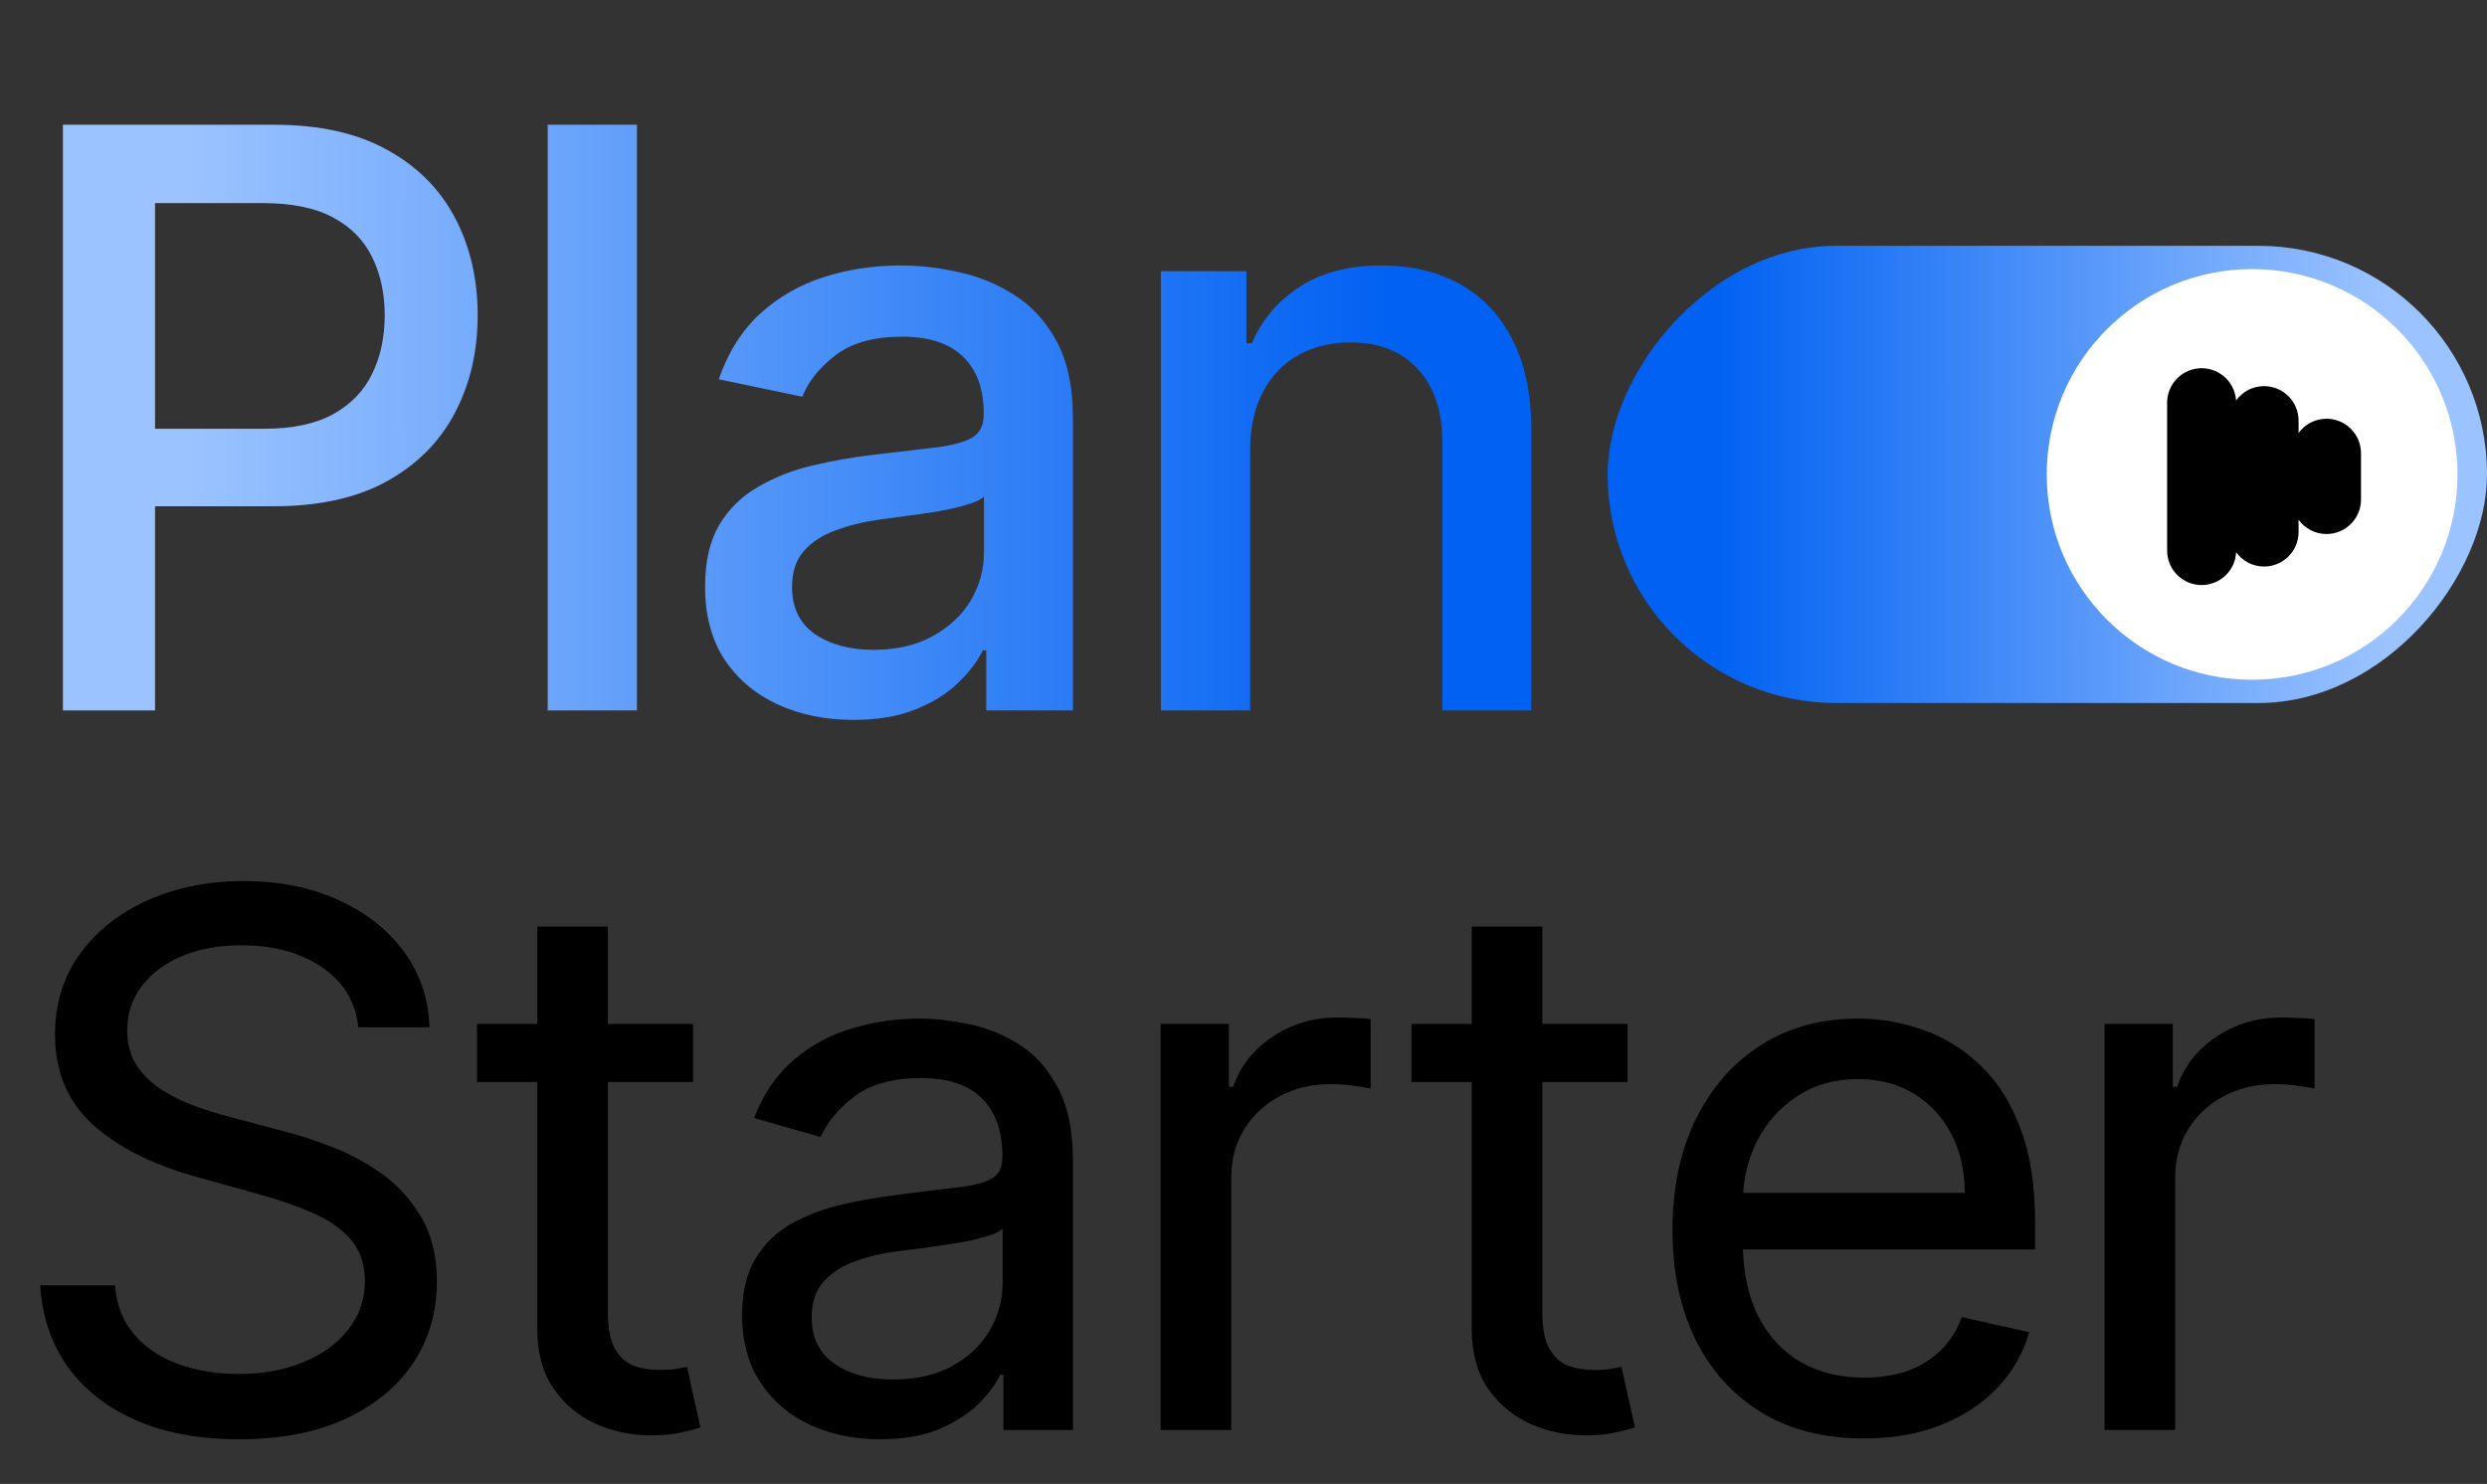 <svg width="434" height="259" viewBox="0 0 434 259" fill="none" xmlns="http://www.w3.org/2000/svg">
<rect x="0" y="0" width="434" height="259" fill="#333333" stroke="none"/>
<rect width="153.455" height="79.797" rx="39.898" transform="matrix(-1 0 0 1 434 42.903)" fill="url(#paint0_linear_2853_8624)"/>
<path d="M10.981 124V21.774H47.819C55.738 21.774 62.327 23.238 67.585 26.167C72.843 29.062 76.786 33.022 79.415 38.047C82.043 43.038 83.358 48.695 83.358 55.018C83.358 61.373 82.027 67.064 79.365 72.088C76.736 77.113 72.776 81.09 67.485 84.018C62.227 86.913 55.639 88.361 47.719 88.361H22.611V74.834H46.121C51.046 74.834 55.056 73.985 58.151 72.288C61.246 70.558 63.508 68.212 64.939 65.25C66.403 62.255 67.136 58.844 67.136 55.018C67.136 51.224 66.403 47.846 64.939 44.885C63.508 41.923 61.229 39.611 58.101 37.947C55.006 36.283 50.947 35.451 45.922 35.451H27.054V124H10.981ZM111.149 21.774V124H95.576V21.774H111.149ZM148.898 125.647C144.04 125.647 139.647 124.749 135.721 122.952C131.827 121.155 128.733 118.543 126.436 115.115C124.174 111.654 123.042 107.412 123.042 102.387C123.042 98.028 123.858 94.45 125.488 91.655C127.152 88.86 129.398 86.647 132.227 85.016C135.055 83.353 138.2 82.105 141.661 81.273C145.155 80.441 148.732 79.809 152.392 79.376C156.951 78.844 160.645 78.411 163.473 78.078C166.335 77.712 168.415 77.13 169.713 76.331C171.011 75.533 171.659 74.235 171.659 72.438V72.088C171.659 67.862 170.461 64.585 168.066 62.255C165.67 59.926 162.126 58.761 157.434 58.761C152.509 58.761 148.632 59.843 145.803 62.006C143.008 64.135 141.078 66.548 140.013 69.243L125.438 66.198C127.035 61.54 129.415 57.746 132.576 54.818C135.771 51.89 139.481 49.743 143.707 48.379C147.966 47.015 152.475 46.332 157.234 46.332C160.429 46.332 163.756 46.715 167.217 47.48C170.711 48.212 173.972 49.544 177 51.474C180.028 53.37 182.491 56.066 184.388 59.56C186.284 63.054 187.233 67.53 187.233 72.987V124H172.109V113.518H171.51C170.545 115.481 169.08 117.395 167.117 119.258C165.187 121.122 162.708 122.652 159.68 123.85C156.685 125.048 153.091 125.647 148.898 125.647ZM152.442 113.418C156.469 113.418 159.913 112.619 162.775 111.022C165.67 109.425 167.883 107.345 169.413 104.783C170.944 102.187 171.709 99.392 171.709 96.397V86.664C171.177 87.196 170.162 87.679 168.665 88.111C167.2 88.544 165.52 88.926 163.623 89.259C161.76 89.559 159.929 89.825 158.132 90.058C156.336 90.291 154.838 90.49 153.64 90.657C150.778 91.056 148.183 91.688 145.853 92.554C143.524 93.385 141.661 94.6 140.263 96.197C138.899 97.761 138.216 99.841 138.216 102.437C138.216 106.064 139.547 108.809 142.21 110.673C144.905 112.503 148.316 113.418 152.442 113.418ZM218.156 78.577V124H202.583V47.331H217.507V59.909H218.456C220.219 55.816 222.998 52.538 226.791 50.076C230.585 47.58 235.36 46.332 241.117 46.332C246.341 46.332 250.917 47.431 254.844 49.627C258.77 51.823 261.815 55.068 263.978 59.36C266.174 63.653 267.256 68.944 267.223 75.233V124H251.699V77.23C251.699 71.739 250.268 67.463 247.406 64.402C244.578 61.307 240.668 59.76 235.676 59.76C232.282 59.76 229.254 60.492 226.592 61.956C223.963 63.42 221.9 65.566 220.402 68.395C218.905 71.19 218.156 74.584 218.156 78.577Z" fill="url(#paint1_linear_2853_8624)"/>
<path d="M62.537 179.298C62.014 174.775 59.875 171.267 56.121 168.775C52.368 166.252 47.706 164.99 42.137 164.99C38.107 164.99 34.599 165.636 31.614 166.929C28.63 168.221 26.307 169.99 24.645 172.236C23.015 174.452 22.199 176.99 22.199 179.851C22.199 182.251 22.769 184.313 23.907 186.036C25.046 187.728 26.522 189.143 28.338 190.282C30.184 191.42 32.122 192.359 34.153 193.097C36.214 193.836 38.137 194.436 39.922 194.897L49.337 197.389C52.075 198.066 54.998 199.02 58.106 200.251C61.214 201.451 64.137 203.051 66.875 205.051C69.614 207.051 71.859 209.574 73.613 212.62C75.367 215.666 76.244 219.358 76.244 223.696C76.244 228.927 74.89 233.619 72.183 237.773C69.475 241.896 65.537 245.173 60.368 247.603C55.229 250.003 48.999 251.203 41.676 251.203C34.753 251.203 28.768 250.096 23.722 247.88C18.676 245.665 14.707 242.557 11.815 238.557C8.954 234.527 7.354 229.788 7.015 224.342H20.076C20.353 227.85 21.507 230.758 23.538 233.065C25.569 235.342 28.153 237.034 31.291 238.142C34.461 239.25 37.907 239.804 41.63 239.804C45.845 239.804 49.599 239.127 52.891 237.773C56.214 236.419 58.829 234.527 60.737 232.096C62.675 229.665 63.66 226.819 63.691 223.558C63.66 220.573 62.814 218.143 61.152 216.266C59.491 214.389 57.26 212.85 54.46 211.651C51.691 210.451 48.629 209.389 45.276 208.466L33.876 205.281C26.399 203.189 20.476 200.159 16.107 196.189C11.769 192.22 9.6 187.005 9.6 180.544C9.6 175.19 11.046 170.513 13.938 166.513C16.861 162.483 20.799 159.36 25.753 157.144C30.738 154.898 36.307 153.775 42.46 153.775C48.706 153.775 54.245 154.883 59.075 157.098C63.906 159.283 67.721 162.298 70.521 166.144C73.321 169.99 74.798 174.375 74.952 179.298H62.537ZM120.944 178.698V188.851H83.237V178.698H120.944ZM93.76 161.713H106.083V229.05C106.083 231.911 106.513 234.065 107.375 235.511C108.236 236.958 109.344 237.927 110.698 238.419C112.052 238.881 113.498 239.111 115.036 239.111C116.205 239.111 117.19 239.05 117.99 238.927C118.79 238.773 119.421 238.65 119.882 238.557L122.236 249.126C121.467 249.403 120.375 249.696 118.959 250.003C117.575 250.342 115.821 250.511 113.698 250.511C110.344 250.542 107.144 249.896 104.098 248.573C101.052 247.219 98.56 245.157 96.621 242.388C94.714 239.619 93.76 236.142 93.76 231.958V161.713ZM153.551 251.203C149.059 251.203 144.982 250.357 141.321 248.665C137.69 246.973 134.813 244.511 132.69 241.28C130.567 238.05 129.506 234.127 129.506 229.512C129.506 225.481 130.291 222.189 131.86 219.635C133.429 217.05 135.537 215.02 138.183 213.543C140.829 212.066 143.767 210.958 146.998 210.22C150.228 209.481 153.505 208.912 156.828 208.512C161.105 207.958 164.582 207.528 167.259 207.22C169.936 206.912 171.874 206.405 173.074 205.697C174.305 204.989 174.92 203.774 174.92 202.051V201.682C174.92 197.405 173.735 194.082 171.366 191.713C168.997 189.343 165.443 188.159 160.705 188.159C155.782 188.159 151.905 189.236 149.075 191.39C146.275 193.543 144.321 195.897 143.213 198.451L131.583 195.128C133.275 190.82 135.629 187.405 138.644 184.882C141.69 182.328 145.106 180.513 148.89 179.436C152.675 178.328 156.521 177.775 160.428 177.775C162.982 177.775 165.782 178.082 168.828 178.698C171.905 179.282 174.843 180.436 177.643 182.159C180.443 183.851 182.735 186.359 184.52 189.682C186.335 192.974 187.243 197.312 187.243 202.697V249.588H175.105V239.942H174.551C173.751 241.604 172.474 243.311 170.72 245.065C168.966 246.788 166.674 248.249 163.843 249.449C161.013 250.619 157.582 251.203 153.551 251.203ZM155.859 240.773C159.951 240.773 163.413 239.973 166.243 238.373C169.105 236.773 171.274 234.696 172.751 232.142C174.228 229.588 174.966 226.865 174.966 223.973V214.42C174.474 214.943 173.489 215.42 172.012 215.85C170.536 216.281 168.843 216.65 166.936 216.958C165.059 217.266 163.213 217.543 161.397 217.789C159.613 218.004 158.136 218.189 156.967 218.343C154.228 218.681 151.69 219.266 149.352 220.096C147.044 220.896 145.182 222.081 143.767 223.65C142.352 225.189 141.644 227.265 141.644 229.881C141.644 233.481 142.982 236.204 145.659 238.05C148.336 239.865 151.736 240.773 155.859 240.773ZM202.543 249.588V178.698H214.451V189.682H215.189C216.481 186.02 218.789 183.097 222.112 180.913C225.435 178.698 229.204 177.59 233.419 177.59C234.25 177.59 235.25 177.621 236.419 177.682C237.619 177.713 238.542 177.775 239.188 177.867V190.005C238.727 189.882 237.819 189.728 236.465 189.543C235.112 189.328 233.712 189.22 232.266 189.22C228.912 189.22 225.927 189.928 223.312 191.343C220.697 192.728 218.635 194.651 217.128 197.112C215.62 199.543 214.866 202.343 214.866 205.512V249.588H202.543ZM284.015 178.698V188.851H246.308V178.698H284.015ZM256.831 161.713H269.154V229.05C269.154 231.911 269.585 234.065 270.446 235.511C271.308 236.958 272.415 237.927 273.769 238.419C275.123 238.881 276.569 239.111 278.108 239.111C279.277 239.111 280.261 239.05 281.061 238.927C281.861 238.773 282.492 238.65 282.954 238.557L285.307 249.126C284.538 249.403 283.446 249.696 282.03 250.003C280.646 250.342 278.892 250.511 276.769 250.511C273.415 250.542 270.215 249.896 267.169 248.573C264.123 247.219 261.631 245.157 259.693 242.388C257.785 239.619 256.831 236.142 256.831 231.958V161.713ZM325.276 251.065C318.353 251.065 312.4 249.557 307.415 246.542C302.431 243.496 298.585 239.25 295.877 233.804C293.2 228.327 291.862 221.943 291.862 214.65C291.862 207.389 293.2 200.989 295.877 195.451C298.585 189.913 302.354 185.59 307.185 182.482C312.046 179.344 317.723 177.775 324.215 177.775C328.061 177.775 331.815 178.421 335.476 179.713C339.168 180.974 342.491 183.005 345.445 185.805C348.43 188.574 350.783 192.22 352.506 196.743C354.26 201.266 355.137 206.789 355.137 213.312V218.066H299.662V208.189H342.86C342.86 204.374 342.091 200.974 340.553 197.989C339.014 195.005 336.845 192.651 334.045 190.928C331.276 189.205 328.015 188.343 324.261 188.343C320.138 188.343 316.569 189.359 313.554 191.39C310.538 193.389 308.215 196.005 306.585 199.235C304.985 202.466 304.169 205.943 304.138 209.666V216.82C304.138 221.866 305.031 226.158 306.815 229.696C308.6 233.204 311.077 235.881 314.246 237.727C317.415 239.542 321.107 240.45 325.322 240.45C328.061 240.45 330.553 240.065 332.799 239.296C335.045 238.496 336.984 237.311 338.614 235.742C340.245 234.173 341.491 232.219 342.353 229.881L354.122 232.511C353.045 236.234 351.183 239.481 348.537 242.25C345.891 245.019 342.584 247.188 338.614 248.757C334.676 250.296 330.23 251.065 325.276 251.065ZM367.265 249.588V178.698H379.172V189.682H379.91C381.203 186.02 383.51 183.097 386.833 180.913C390.156 178.698 393.925 177.59 398.141 177.59C398.971 177.59 399.971 177.621 401.141 177.682C402.341 177.713 403.264 177.775 403.91 177.867V190.005C403.448 189.882 402.541 189.728 401.187 189.543C399.833 189.328 398.433 189.22 396.987 189.22C393.633 189.22 390.649 189.928 388.033 191.343C385.418 192.728 383.356 194.651 381.849 197.112C380.341 199.543 379.587 202.343 379.587 205.512V249.588H367.265Z" fill="black"/>
<circle cx="393.01" cy="82.804" r="35.84" fill="white"/>
<path fill-rule="evenodd" clip-rule="evenodd" d="M378.18 70.287C378.18 66.962 380.875 64.266 384.201 64.266C387.396 64.266 390.01 66.755 390.21 69.9C391.303 68.383 393.085 67.396 395.097 67.396C398.423 67.396 401.119 70.092 401.119 73.417V75.572C402.213 74.066 403.988 73.087 405.992 73.087C409.318 73.087 412.013 75.783 412.013 79.109V87.184C412.013 90.509 409.318 93.205 405.992 93.205C403.988 93.205 402.213 92.226 401.119 90.721V92.859C401.119 96.184 398.423 98.88 395.097 98.88C393.088 98.88 391.309 97.896 390.215 96.383C390.063 99.573 387.429 102.113 384.201 102.113C380.875 102.113 378.18 99.418 378.18 96.092V70.287Z" fill="black"/>
<defs>
<linearGradient id="paint0_linear_2853_8624" x1="17.812" y1="40.293" x2="135.056" y2="40.293" gradientUnits="userSpaceOnUse">
<stop stop-color="#9BC3FF"/>
<stop offset="1" stop-color="#0061F2"/>
</linearGradient>
<linearGradient id="paint1_linear_2853_8624" x1="32.152" y1="73.723" x2="243.788" y2="73.723" gradientUnits="userSpaceOnUse">
<stop stop-color="#9BC3FF"/>
<stop offset="1" stop-color="#0061F2"/>
</linearGradient>
</defs>
</svg>

